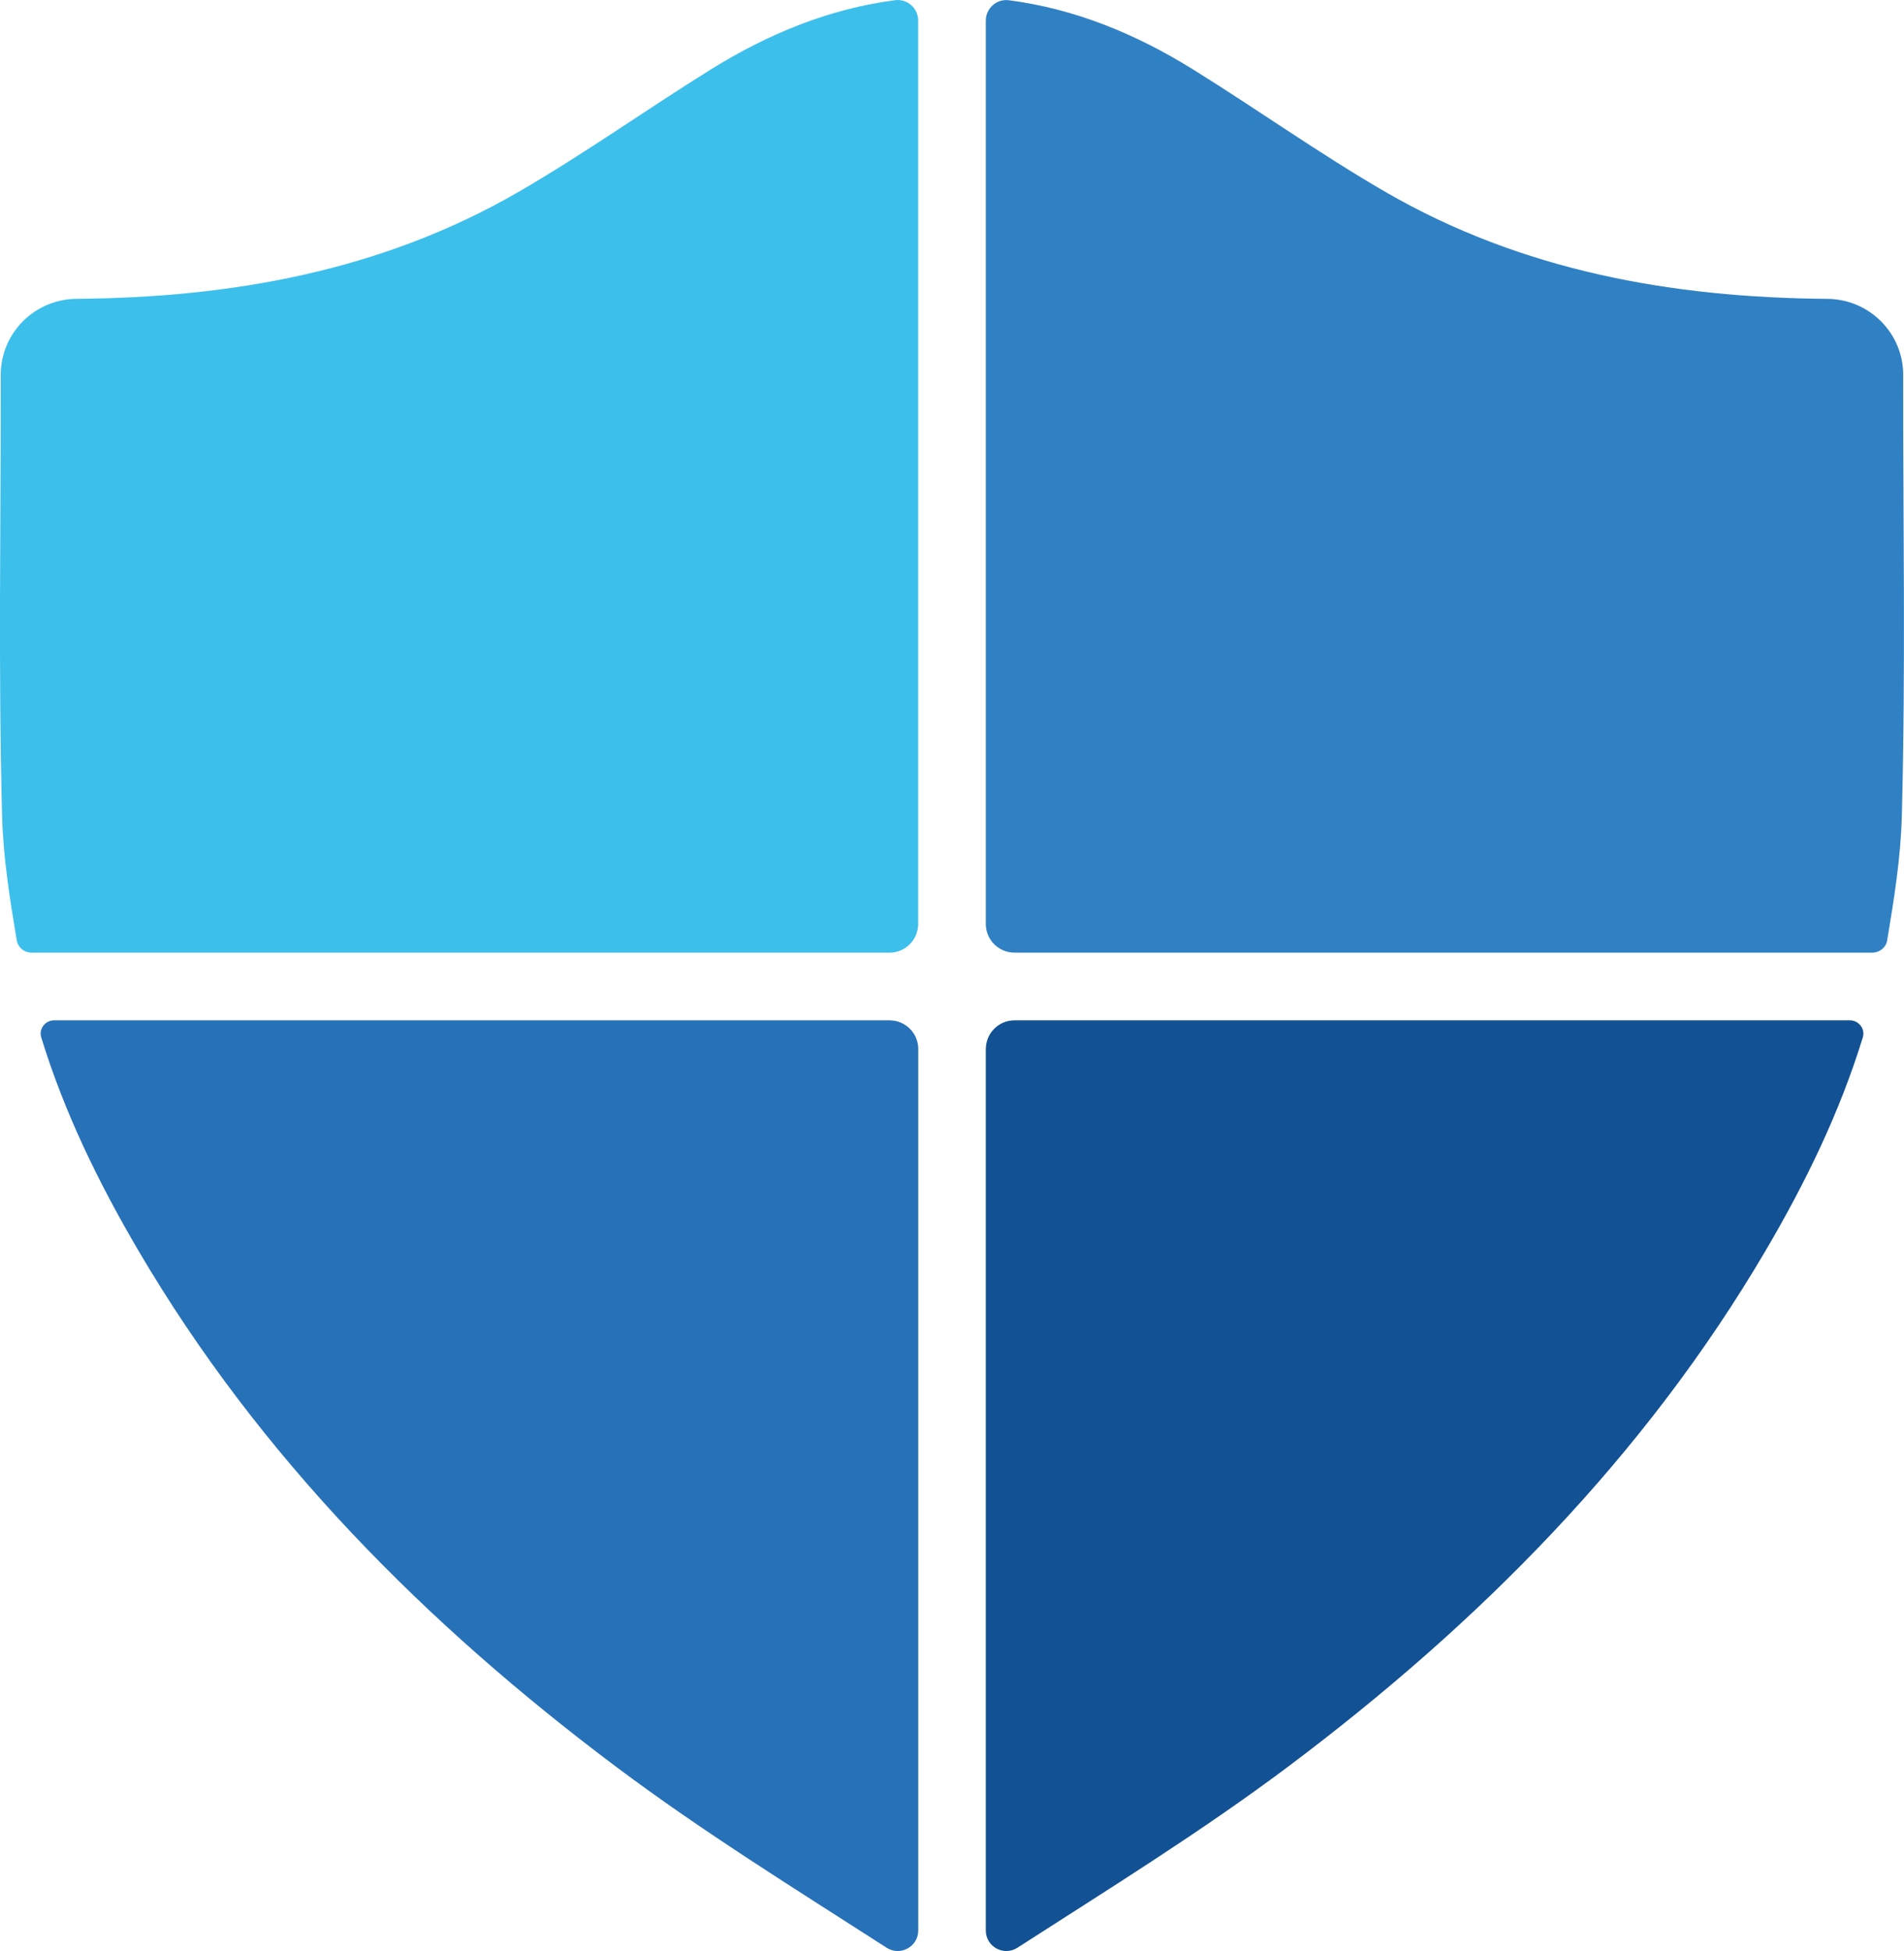 <?xml version="1.0" encoding="UTF-8"?>
<svg id="Layer_1" data-name="Layer 1" xmlns="http://www.w3.org/2000/svg" viewBox="0 0 464.05 475.38">
  <defs>
    <style>
      .cls-1 {
        fill: #3dbfec;
      }

      .cls-1, .cls-2, .cls-3, .cls-4 {
        stroke-width: 0px;
      }

      .cls-2 {
        fill: #3081c4;
      }

      .cls-3 {
        fill: #2771b8;
      }

      .cls-4 {
        fill: #125193;
      }
    </style>
  </defs>
  <path class="cls-3" d="m13.2,248.61c-2.15,0-3.78,2.05-3.16,4.11,0,.01,0,.03.01.04,5.61,18.29,13.99,35.46,23.72,52.02,29.57,50.31,69.99,90.89,116.25,125.6,21.16,15.88,43.77,29.85,66.08,44.2,3.32,2.14,7.7-.25,7.7-4.21v-214.76c0-3.87-3.13-7-7-7H13.2Z"/>
  <path class="cls-1" d="m4.09,229.12s0,.02,0,.03c.3,1.74,1.86,2.98,3.63,2.98h209.06c3.87,0,7-3.13,7-7V5.01c0-3.02-2.65-5.35-5.65-4.96-15.97,2.08-30.83,8.14-44.86,16.86-15.76,9.79-30.92,20.61-46.97,29.89-33.21,19.2-69.73,25.71-107.63,26.01-10.24.08-18.51,8.34-18.49,18.58.04,35.82-.62,71.66.33,107.45.27,10.12,1.88,20.2,3.57,30.28Z"/>
  <path class="cls-2" d="m463.86,91.4c.01-10.24-8.25-18.5-18.49-18.58-37.9-.3-74.42-6.81-107.63-26.01-16.05-9.28-31.2-20.1-46.97-29.89-14.03-8.72-28.88-14.78-44.86-16.86-2.99-.39-5.65,1.95-5.65,4.96v220.1c0,3.87,3.13,7,7,7h209.06c1.77,0,3.33-1.24,3.63-2.98,0-.01,0-.02,0-.03,1.69-10.07,3.3-20.15,3.57-30.26.95-35.8.29-71.63.33-107.45Z"/>
  <path class="cls-4" d="m240.26,255.61v214.76c0,3.95,4.37,6.35,7.7,4.21,22.3-14.35,44.91-28.32,66.08-44.2,46.25-34.71,86.67-75.3,116.25-125.6,9.73-16.55,18.1-33.72,23.72-52.02,0-.01,0-.03.01-.04.62-2.05-1.02-4.11-3.16-4.11h-203.59c-3.87,0-7,3.13-7,7Z"/>
</svg>